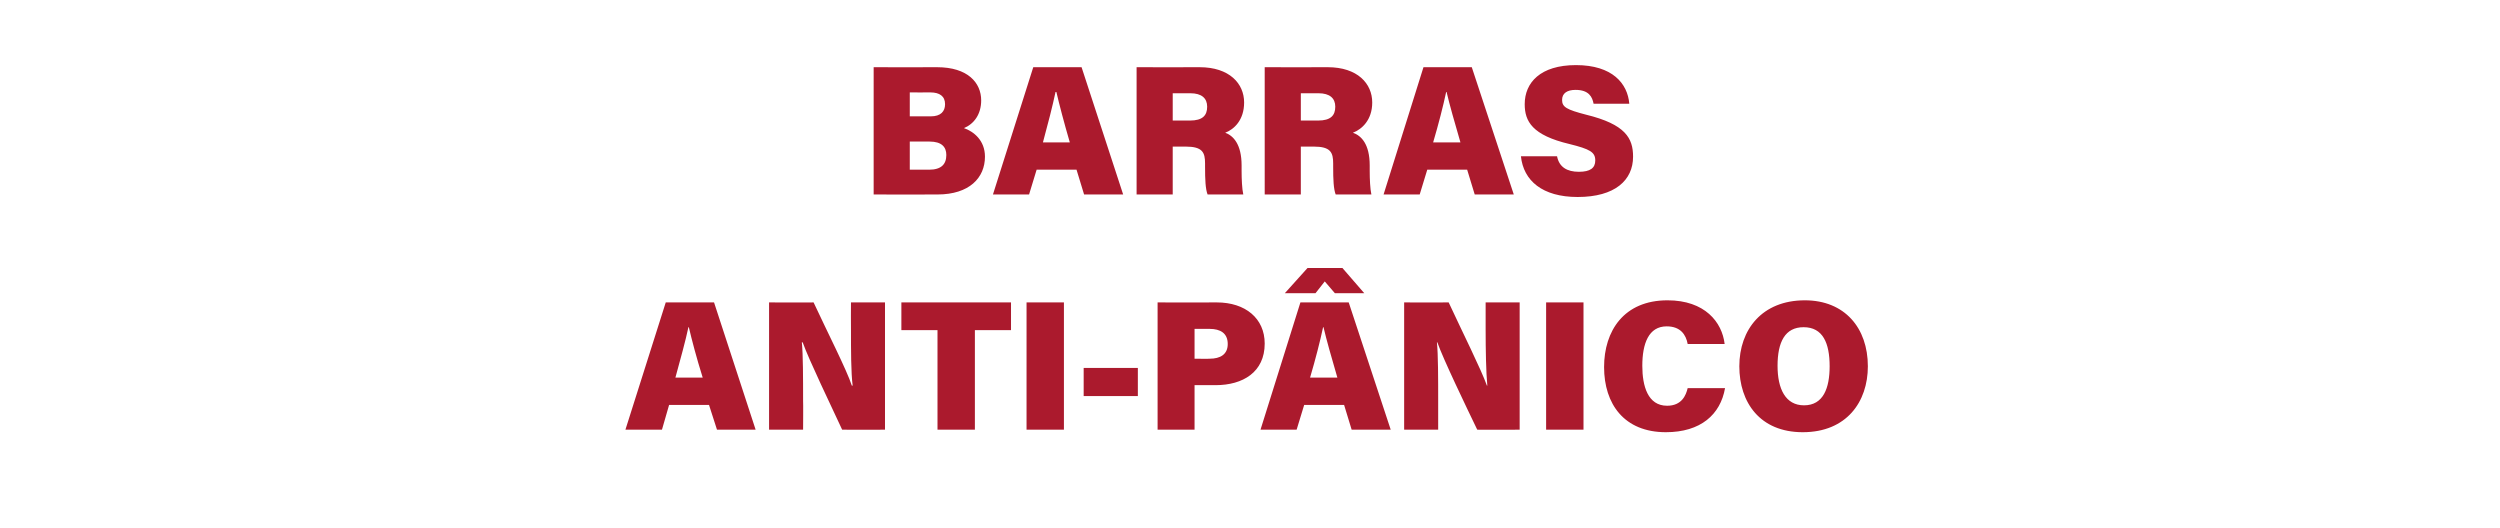 <?xml version="1.0" standalone="no"?><!DOCTYPE svg PUBLIC "-//W3C//DTD SVG 1.1//EN" "http://www.w3.org/Graphics/SVG/1.1/DTD/svg11.dtd"><svg xmlns="http://www.w3.org/2000/svg" version="1.1" width="595.2px" height="125.7px" viewBox="0 -14 595.2 125.7" style="top:-14px"><desc>BARRAS ANTI-PÂNICO</desc><defs/><g id="Polygon10760"><path d="m159.3 82.4l-1.7 5.9h-8.7l9.6-30.3H170l9.9 30.3h-9.2l-1.9-5.9h-9.5zm8-6.5c-1.5-4.8-2.6-9-3.3-12h-.1c-.7 3.3-1.9 7.6-3.1 12h6.5zm15.8 12.4V58s10.65.04 10.6 0c3.2 6.9 7.9 16.1 9.1 19.8h.2c-.4-3.1-.4-8.5-.4-13.3c-.04-.02 0-6.5 0-6.5h8.1v30.3s-10.17.04-10.2 0c-2.5-5.4-8-16.8-9.4-20.8h-.2c.3 2.8.3 8.7.3 14c.05.03 0 6.8 0 6.8h-8.1zm40.1-23.7h-8.6V58h26.1v6.6h-8.6v23.7h-8.9V64.6zm30.1-6.6v30.3h-8.9V58h8.9zm17.6 15.6v6.7H258v-6.7h12.9zm4.7-15.6s14.05.04 14.1 0c6.8 0 11.4 3.8 11.4 9.8c0 6.8-5.2 9.9-11.7 9.9h-5v10.6h-8.8V58zm8.8 13.4s3.6.05 3.6 0c2.5 0 4.3-1 4.3-3.5c0-2.6-1.8-3.6-4.3-3.6c.02-.03-3.6 0-3.6 0v7.1zm26.1 11l-1.8 5.9h-8.6l9.5-30.3h11.5l10 30.3h-9.3l-1.8-5.9h-9.5zm7.9-6.5c-1.4-4.8-2.6-9-3.3-12h-.1c-.7 3.3-1.8 7.6-3.1 12h6.5zm1.2-26.1l5.2 6h-7l-2.4-2.8l-2.2 2.8h-7.3l5.4-6h8.3zm14.7 38.5V58s10.59.04 10.6 0c3.2 6.9 7.8 16.1 9.1 19.8h.1c-.3-3.1-.4-8.5-.4-13.3V58h8.1v30.3s-10.13.04-10.1 0c-2.6-5.4-8.1-16.8-9.5-20.8h-.1c.3 2.8.3 8.7.3 14c-.02.03 0 6.8 0 6.8h-8.1zM377 58v30.3h-8.9V58h8.9zm33.7 20.4s-.03-.03 0 0c-1.1 6.3-5.8 10.5-14.1 10.5c-9.9 0-14.7-6.7-14.7-15.5c0-8.6 4.7-15.9 15.1-15.9c8.9 0 13 5.2 13.6 10.4c-.02 0 0 0 0 0h-8.8s-.03 0 0 0c-.4-2.2-1.7-4.2-5-4.2c-4.3 0-5.8 4.1-5.8 9.4c0 4.8 1.3 9.5 5.9 9.5c3.5 0 4.5-2.5 4.9-4.2c.01-.03 0 0 0 0h8.9zm34-5.2c0 8.5-5.1 15.7-15.5 15.7c-10.2 0-15.1-7.1-15.1-15.7c0-8.7 5.4-15.7 15.6-15.7c9.5 0 15 6.6 15 15.7zm-21.5-.1c0 5.5 1.9 9.4 6.3 9.4c4.6 0 6.1-4.1 6.1-9.3c0-5.5-1.6-9.3-6.2-9.3c-4.4 0-6.2 3.5-6.2 9.2z" stroke="none" fill="#ab1a2d"/></g><g id="Polygon10759"><path d="m208 2s15.11.04 15.1 0c7.3 0 10.5 3.7 10.5 7.9c0 3.3-1.7 5.6-4.1 6.6c2.3.8 5 2.9 5 6.8c0 5-3.7 9-11.3 9c0 .04-15.2 0-15.2 0V2zm13.6 11.7c2.4 0 3.4-1.2 3.4-2.9c0-1.9-1.3-2.8-3.5-2.8c.04.02-4.9 0-4.9 0v5.7s5 .02 5 0zm-5 12.7s4.59-.03 4.6 0c2.9 0 4.1-1.3 4.1-3.5c0-1.9-1.1-3.2-4-3.2h-4.7v6.7zm30.2 0l-1.8 5.9h-8.6L246 2h11.5l9.9 30.3h-9.3l-1.8-5.9h-9.5zm7.9-6.5c-1.4-4.8-2.5-9-3.2-12h-.2c-.7 3.3-1.8 7.6-3 12h6.4zm24.5 1v11.4h-8.6V2s15.01.04 15 0c7.1 0 10.6 3.9 10.6 8.4c0 4.2-2.4 6.4-4.5 7.2c1.9.7 3.9 2.7 3.9 7.8v1.3c0 1.9.1 4.3.4 5.6h-8.5c-.5-1.3-.6-3.5-.6-6.6v-.8c0-2.6-.6-4-4.6-4h-3.1zm0-6.2h4.1c3 0 4.1-1.2 4.1-3.3c0-2-1.3-3.2-4-3.2c-.03.02-4.2 0-4.2 0v6.5zm30.5 6.2v11.4h-8.6V2s15 .04 15 0c7.1 0 10.6 3.9 10.6 8.4c0 4.2-2.5 6.4-4.6 7.2c2 .7 4 2.7 4 7.8v1.3c0 1.9.1 4.3.4 5.6H318c-.5-1.3-.6-3.5-.6-6.6v-.8c0-2.6-.6-4-4.6-4h-3.1zm0-6.2h4.1c3 0 4.1-1.2 4.1-3.3c0-2-1.3-3.2-4-3.2c-.04.02-4.2 0-4.2 0v6.5zm30.1 11.7l-1.8 5.9h-8.6L338.9 2h11.5l10 30.3h-9.3l-1.8-5.9h-9.5zm7.9-6.5c-1.4-4.8-2.6-9-3.3-12h-.1c-.7 3.3-1.8 7.6-3.1 12h6.5zm23 3.3s0-.04 0 0c.5 2.6 2.4 3.7 5.2 3.7c2.7 0 3.9-.9 3.9-2.7c0-2-1.3-2.7-6.1-3.9c-8.9-2.1-10.7-5.4-10.7-9.5c0-5.1 3.7-9.3 12.2-9.3c8.7 0 12.3 4.4 12.7 9.2c.04 0 0 0 0 0h-8.5s-.04 0 0 0c-.3-1.6-1.1-3.3-4.3-3.3c-2 0-3.2.8-3.2 2.4c0 1.7 1.1 2.3 5.7 3.5c9.4 2.3 11.2 5.6 11.2 10c0 5.6-4.3 9.6-13.2 9.6c-8.4 0-12.9-3.9-13.5-9.7c-.04-.04 0 0 0 0h8.6z" stroke="none" fill="#ab1a2d"/></g></svg>